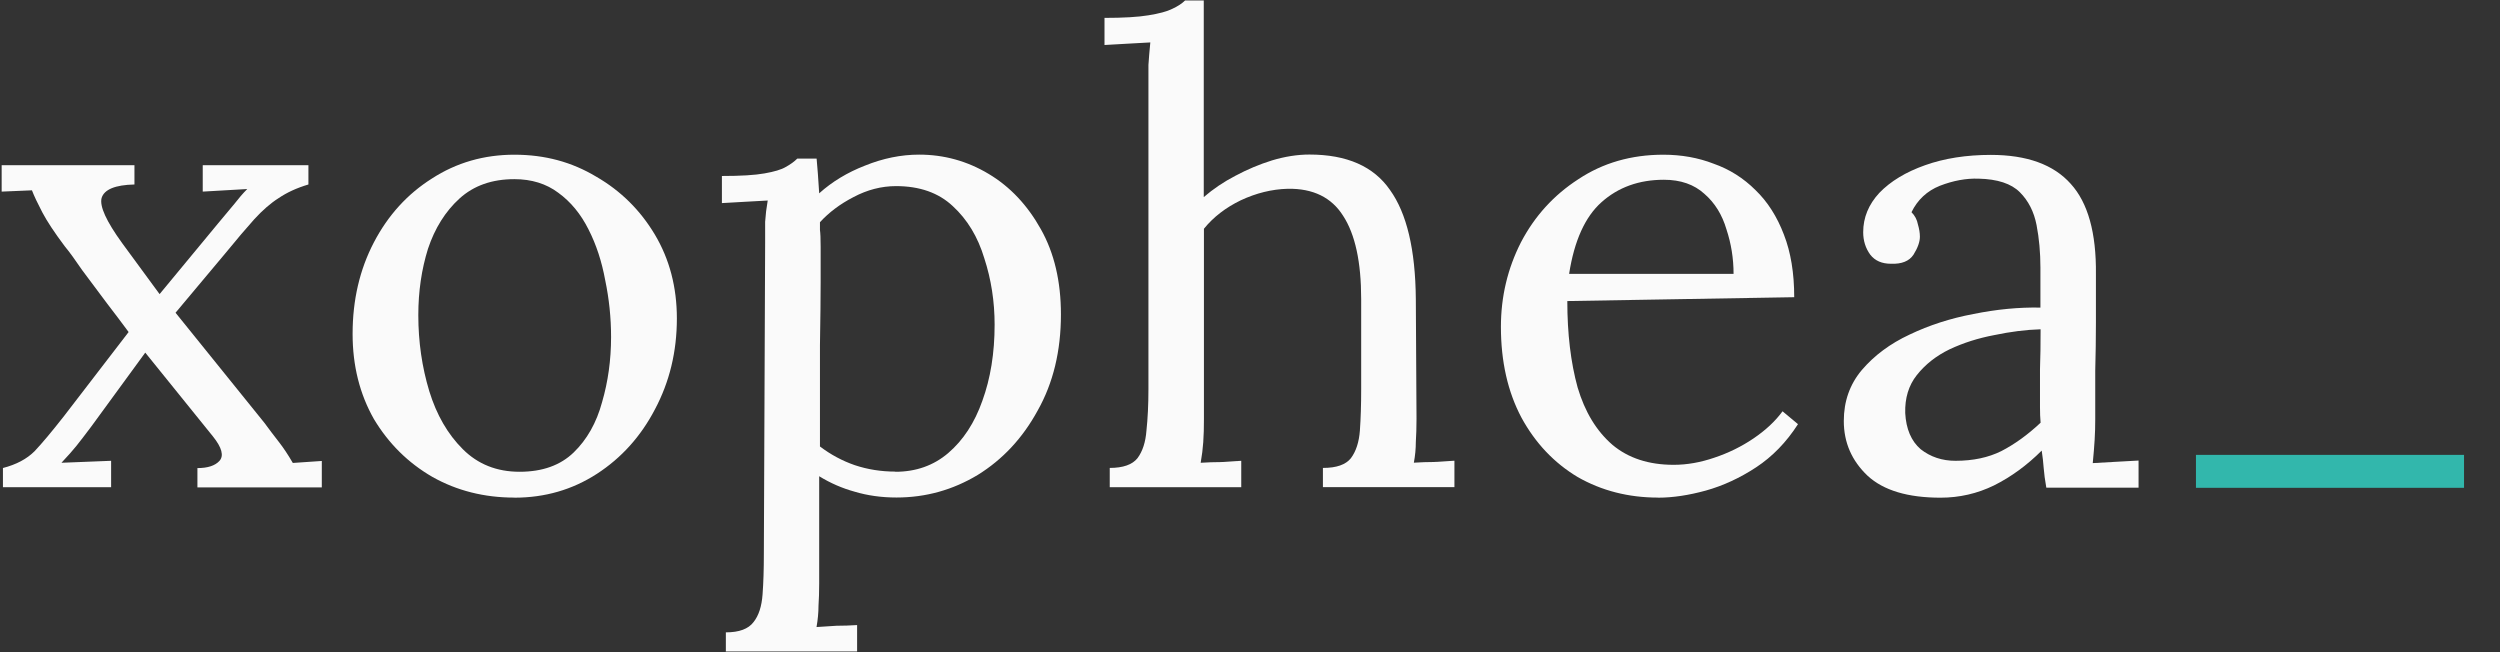 <svg width="1142" height="298" viewBox="0 0 1142 298" fill="none" xmlns="http://www.w3.org/2000/svg">
<rect x="0" y="0" width="1142" height="298" fill="#333333" stroke="none"/>
<g clip-path="url(#clip0_372_21)">
<path d="M934.729 222.603C934.142 219.272 933.75 216.333 933.554 213.786C933.358 211.239 933.084 208.574 932.652 205.831C925.991 212.493 918.702 217.822 910.865 221.741C903.223 225.464 895.073 227.344 886.412 227.344C871.482 227.344 860.392 224.014 853.143 217.352C845.893 210.494 842.249 202.148 842.249 192.312C842.249 183.299 844.992 175.54 850.478 169.035C856.16 162.373 863.449 156.965 872.266 152.851C881.279 148.54 890.997 145.405 901.421 143.446C912.04 141.291 922.229 140.311 932.065 140.507V122.246C932.065 115.388 931.477 108.883 930.301 102.81C929.126 96.736 926.579 91.72 922.66 87.801C918.741 83.882 912.471 81.805 903.811 81.61C898.129 81.414 892.212 82.511 886.138 84.862C880.26 87.213 875.949 91.249 873.167 96.931C874.735 98.499 875.714 100.38 876.106 102.535C876.694 104.495 877.008 106.375 877.008 108.139C877.008 110.49 876.028 113.233 874.069 116.368C872.109 119.307 868.661 120.679 863.762 120.483C859.648 120.483 856.513 119.111 854.358 116.368C852.202 113.429 851.105 109.981 851.105 106.062C851.105 99.4 853.574 93.405 858.472 88.115C863.567 82.824 870.542 78.592 879.398 75.457C888.215 72.322 898.247 70.755 909.415 70.755C925.912 70.755 938.099 75.183 945.937 84C953.774 92.621 957.614 106.375 957.418 125.224V147.325C957.418 154.575 957.301 161.942 957.105 169.427V191.528C957.105 194.663 957.027 197.798 956.831 200.933C956.635 204.068 956.36 207.594 955.968 211.552C959.495 211.356 962.944 211.16 966.275 210.964C969.801 210.769 973.328 210.573 976.894 210.377V222.76H934.769L934.729 222.603ZM932.104 150.421C925.442 150.617 918.349 151.518 910.904 153.086C903.654 154.457 896.875 156.613 890.605 159.552C884.531 162.491 879.515 166.409 875.597 171.347C871.874 176.049 870.111 181.849 870.307 188.707C870.698 195.956 873.05 201.481 877.36 205.204C881.867 208.731 887.157 210.494 893.27 210.494C901.303 210.494 908.278 209.005 914.196 206.066C920.27 202.931 926.265 198.621 932.143 193.095C931.947 190.94 931.869 188.589 931.869 186.042V168.682C932.065 163.392 932.143 157.279 932.143 150.421H932.104Z" fill="#FAFAFA"/>
<path d="M757.449 227.3C743.891 227.3 731.625 224.165 720.653 217.895C709.877 211.429 701.334 202.377 695.025 190.817C688.755 179.022 685.62 165.189 685.62 149.279C685.62 135.525 688.677 122.672 694.751 110.72C701.02 98.728 709.759 89.128 720.966 81.878C732.174 74.433 745.105 70.671 759.84 70.671C768.069 70.671 775.749 72.042 782.803 74.785C790.052 77.333 796.44 81.369 801.926 86.855C807.412 92.145 811.762 98.924 814.897 107.193C818.032 115.226 819.599 124.748 819.599 135.76L715.951 137.523C715.951 152.453 717.518 165.581 720.653 176.984C723.984 188.191 729.274 196.891 736.563 203.2C743.812 209.274 753.139 212.33 764.542 212.33C770.616 212.33 776.807 211.233 783.077 209.078C789.543 206.923 795.538 203.984 801.025 200.261C806.511 196.538 810.939 192.424 814.27 187.878L821.323 193.756C816.033 201.985 809.646 208.569 802.2 213.467C794.755 218.365 787.074 221.892 779.237 224.086C771.4 226.242 764.111 227.339 757.449 227.339V227.3ZM716.813 125.101H791.894C791.894 118.047 790.797 111.268 788.642 104.763C786.682 98.102 783.351 92.694 778.61 88.579C773.907 84.269 767.716 82.113 760.075 82.113C748.671 82.113 739.149 85.562 731.508 92.419C724.062 99.081 719.125 109.975 716.773 125.101H716.813Z" fill="#FAFAFA"/>
<path d="M604.427 213.746C610.501 213.746 614.733 212.256 617.084 209.317C619.435 206.182 620.807 201.95 621.199 196.66C621.59 191.174 621.786 184.865 621.786 177.811V136.587C621.786 119.698 619.043 107.04 613.557 98.615C608.267 90.19 599.803 86.036 588.243 86.232C580.993 86.428 573.822 88.192 566.729 91.522C559.871 94.853 554.268 99.164 549.957 104.493V191.37C549.957 195.289 549.879 198.815 549.644 201.99C549.448 204.929 549.056 208.063 548.468 211.394C551.603 211.198 554.66 211.081 557.599 211.081C560.734 210.885 563.869 210.689 567.003 210.493V222.562H506.93V213.746C513.004 213.746 517.236 212.256 519.588 209.317C521.939 206.182 523.31 201.95 523.702 196.66C524.29 191.174 524.604 184.865 524.604 177.811V29.686C524.799 26.747 525.074 23.299 525.466 19.38C521.939 19.576 518.412 19.772 514.846 19.968C511.515 20.164 508.067 20.36 504.54 20.556V8.173C513.161 8.173 519.862 7.781 524.564 6.997C529.463 6.213 533.107 5.234 535.458 4.058C538.005 2.882 539.965 1.589 541.336 0.218H549.879V90.033C554.189 86.311 559.009 83.058 564.3 80.315C569.786 77.376 575.389 75.025 581.071 73.262C586.949 71.498 592.671 70.597 598.157 70.597C615.242 70.597 627.508 76.005 634.953 86.781C642.594 97.4 646.552 113.976 646.748 136.548L647.062 191.331C647.062 195.249 646.944 198.776 646.748 201.95C646.748 204.889 646.474 208.024 645.847 211.355C648.982 211.159 652.038 211.042 654.977 211.042C658.112 210.846 661.247 210.65 664.382 210.454V222.523H604.309V213.706L604.427 213.746Z" fill="#FAFAFA"/>
<path d="M331.569 297.681V288.864C337.643 288.864 341.875 287.296 344.226 284.162C346.578 281.223 347.949 276.99 348.341 271.504C348.733 266.214 348.929 260.023 348.929 252.969L349.517 110.722V101.317C349.713 98.182 350.104 94.93 350.692 91.599C347.165 91.795 343.639 91.99 340.073 92.186C336.742 92.382 333.293 92.578 329.767 92.774V80.391C338.388 80.391 344.893 79.999 349.203 79.216C353.71 78.432 356.962 77.452 358.921 76.277C361.077 75.101 362.84 73.808 364.212 72.436H373.029C373.225 74.396 373.42 76.747 373.616 79.49C373.812 82.037 374.008 84.976 374.204 88.307C380.082 83.017 387.057 78.785 395.13 75.65C403.359 72.319 411.627 70.634 419.857 70.634C431.221 70.634 441.84 73.573 451.637 79.451C461.473 85.329 469.388 93.793 475.502 104.765C481.575 115.581 484.632 128.512 484.632 143.638C484.632 160.332 481.105 174.949 474.012 187.527C467.155 200.106 458.024 209.903 446.621 216.957C435.218 223.814 422.874 227.263 409.511 227.263C402.654 227.263 396.266 226.361 390.388 224.598C384.706 223.03 379.298 220.679 374.204 217.544V266.41C374.204 270.329 374.087 273.777 373.891 276.716C373.891 279.851 373.577 283.103 372.989 286.434C376.124 286.238 379.181 286.042 382.12 285.847C385.255 285.847 388.39 285.729 391.525 285.533V297.603H331.452L331.569 297.681ZM409.002 215.507C418.407 215.507 426.479 212.646 433.141 206.964C439.998 201.086 445.21 193.131 448.737 183.099C452.46 172.872 454.341 161.312 454.341 148.341C454.341 137.721 452.773 127.611 449.638 118.01C446.699 108.214 441.879 100.259 435.218 94.146C428.752 88.072 420.092 85.015 409.315 85.015C402.654 85.015 396.149 86.7 389.879 90.031C383.805 93.166 378.671 97.006 374.557 101.513V105.04C374.753 106.411 374.87 108.958 374.87 112.681V128.865C374.87 135.919 374.753 145.559 374.557 157.706V203.947C379.455 207.669 384.785 210.53 390.467 212.489C396.345 214.449 402.536 215.428 409.002 215.428V215.507Z" fill="#FAFAFA"/>
<path d="M234.974 227.3C221.22 227.3 208.758 224.165 197.59 217.895C186.383 211.429 177.488 202.573 170.787 191.405C164.321 180.001 161.068 167.07 161.068 152.532C161.068 137.014 164.321 123.103 170.787 110.72C177.252 98.337 186.109 88.618 197.277 81.565C208.484 74.315 221.024 70.671 234.974 70.671C248.925 70.671 261.19 74.002 272.358 80.703C283.566 87.168 292.5 96.025 299.162 107.193C305.824 118.4 309.194 131.136 309.194 145.478C309.194 160.604 305.863 174.437 299.162 187.016C292.696 199.399 283.84 209.195 272.672 216.445C261.464 223.695 248.925 227.339 234.974 227.339V227.3ZM237.325 215.505C247.749 215.505 255.978 212.566 262.052 206.688C268.126 200.81 272.476 193.129 275.023 183.724C277.766 174.319 279.138 164.405 279.138 153.982C279.138 145.165 278.236 136.504 276.473 128.079C274.905 119.458 272.358 111.699 268.832 104.802C265.305 97.749 260.681 92.145 254.999 88.031C249.512 83.916 242.812 81.839 234.974 81.839C224.747 81.839 216.439 84.778 209.934 90.656C203.468 96.534 198.648 104.215 195.513 113.619C192.574 123.024 191.085 133.134 191.085 143.95C191.085 156.137 192.77 167.697 196.101 178.708C199.432 189.524 204.526 198.341 211.423 205.198C218.281 212.056 226.941 215.505 237.325 215.505Z" fill="#FAFAFA"/>
<path d="M1.344 222.602V213.785C7.418 212.217 12.238 209.67 15.765 206.143C19.292 202.421 23.798 197.013 29.323 189.959L58.752 151.674C56.009 147.951 52.679 143.523 48.76 138.429C44.841 133.139 41.118 128.123 37.553 123.42C34.222 118.522 31.557 114.878 29.598 112.527C24.895 106.257 21.447 101.045 19.292 96.93C17.136 92.816 15.569 89.485 14.589 86.938L0.756 87.525V75.456H61.417V84.273C52.6 84.469 47.584 86.546 46.409 90.465C45.429 94.187 48.564 101.084 55.813 111.077L72.899 134.353L99.703 101.946C102.641 98.419 105.11 95.48 107.07 93.129C109.029 90.582 110.988 88.309 112.948 86.35L92.61 87.525V75.456H140.888V84.273C135.597 85.841 131.091 87.917 127.329 90.465C123.606 92.816 119.884 96.068 116.122 100.183C112.595 104.101 108.167 109.313 102.877 115.779L80.188 142.857L120.824 193.212C122.979 196.151 125.135 199.011 127.29 201.754C129.445 204.497 131.6 207.75 133.756 211.473L147.001 210.571V222.641H90.18V213.824C94.882 213.824 98.213 212.727 100.212 210.571C102.367 208.22 101.388 204.497 97.273 199.364L66.355 161.079L41.628 194.936C38.689 198.855 36.416 201.794 34.849 203.753C33.281 205.712 31.008 208.259 28.069 211.394L50.758 210.493V222.563H1.344V222.602Z" fill="#FAFAFA"/>
<path d="M1125.57 207.786H1003.11V222.834H1125.57V207.786Z" fill="#32B7AC"/>
</g>
<defs>
<clipPath id="clip0_372_21">
<rect width="1140.49" height="297.426" fill="white" transform="translate(0.756 0.255)"/>
</clipPath>
</defs>
</svg>
